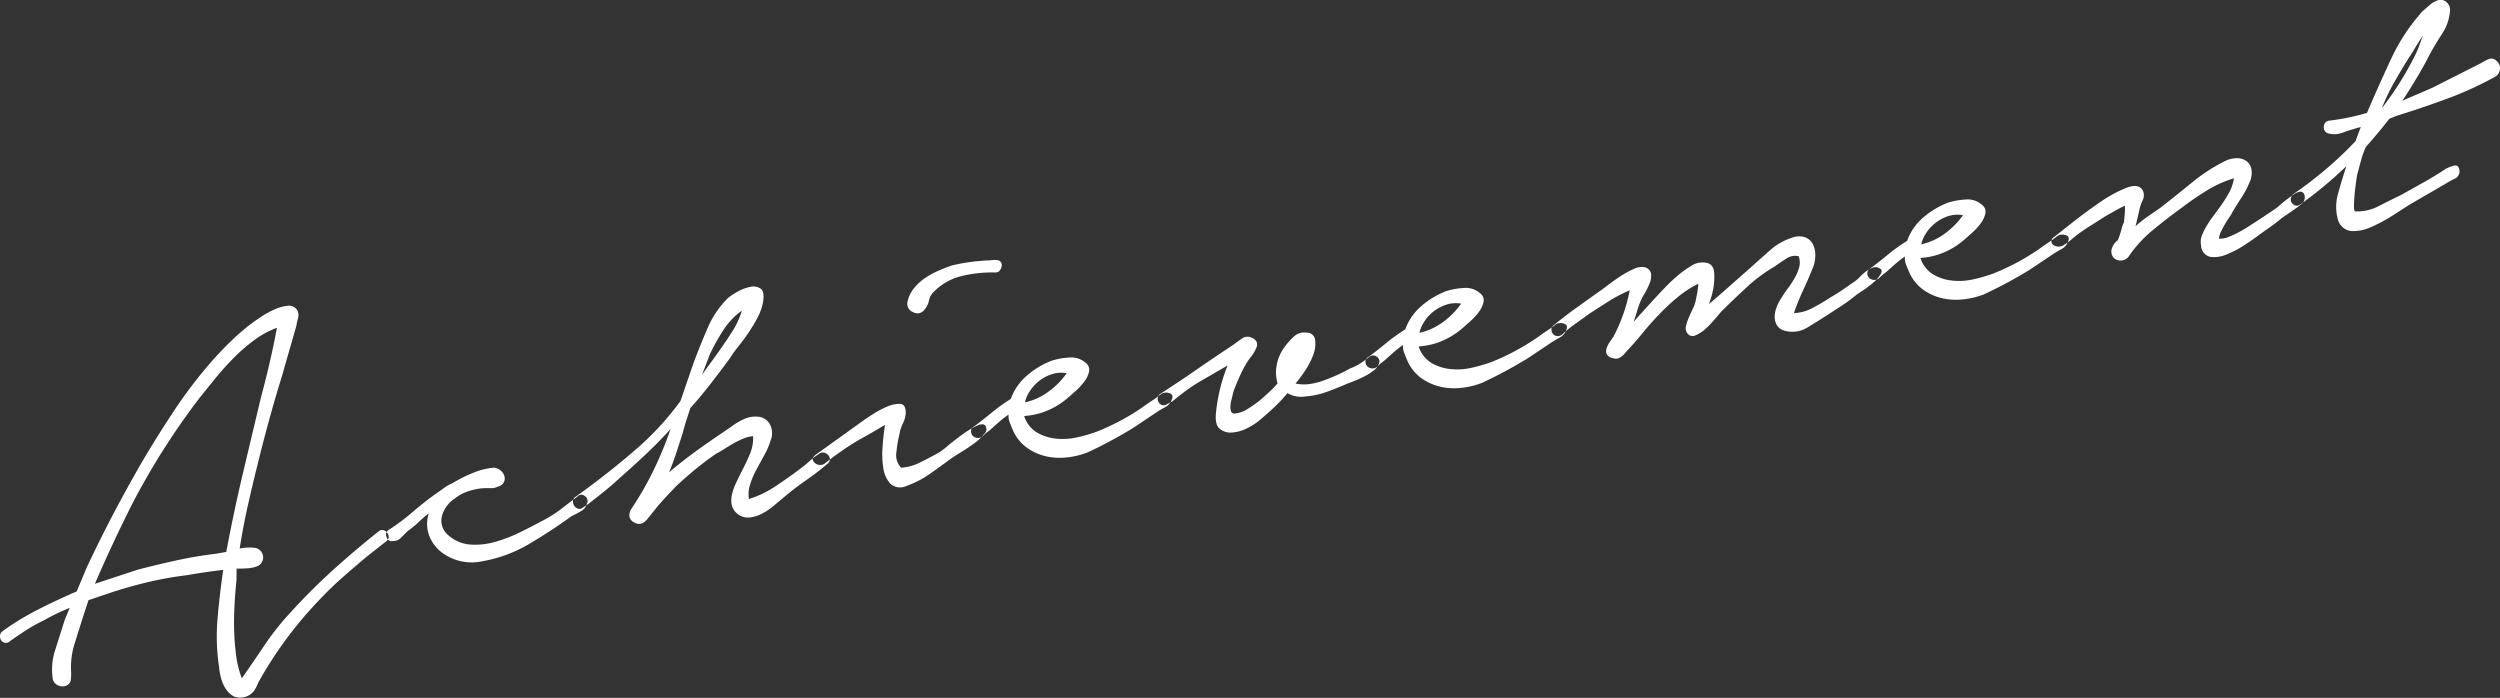 <svg xmlns="http://www.w3.org/2000/svg" width="372.781" height="104.062" viewBox="0 0 372.781 104.062">
  <rect x="0" y="0" width="372.781" height="104.062" fill="#333333" stroke="none"/>
  <defs>
    <style>
      .cls-1 {
        fill: #fff;
        fill-rule: evenodd;
        <!-- opacity: 0.8; -->
      }
    </style>
  </defs>
  <path id="Achievement.svg" class="cls-1" d="M172.779,429.727a1.162,1.162,0,0,0,.157.663,0.848,0.848,0,0,0,.556.389,0.789,0.789,0,0,0,.735-0.211q1.227-.865,2.431-1.647a22.783,22.783,0,0,1,2.551-1.424q1.034-.588,1.97-1.038t2-.88q-0.284.7-.514,1.228a10.193,10.193,0,0,0-.436,1.214q-0.576,1.807-1.226,3.871a9.188,9.188,0,0,0-.383,4.048,1.337,1.337,0,0,0,.549,1.041,1.5,1.5,0,0,0,1.225.271,1.1,1.1,0,0,0,.939-0.9,7.419,7.419,0,0,0,.053-1.31,11.693,11.693,0,0,1,.553-4.24q0.675-2.151,1.3-4.129l0.742-2.243,3.527-1.19q2.688-.879,5.5-1.538a52.2,52.2,0,0,1,5.673-1q1.338-.237,2.686-0.433t2.7-.354q-0.52,3.5-.84,7.215a30.263,30.263,0,0,0,.212,7.193,9.665,9.665,0,0,0,.306,1.733,5.326,5.326,0,0,0,.739,1.657,3.22,3.22,0,0,0,1.207,1.087,2.626,2.626,0,0,0,2.978-.85,7.91,7.91,0,0,0,.633-1.249,59.329,59.329,0,0,1,9.117-12.331q1.641-1.751,3.434-3.327t3.634-3.118l2.925-2.3a0.813,0.813,0,0,0,.329-0.667,1.1,1.1,0,0,0-.864-0.985,0.815,0.815,0,0,0-.689.243q-3.565,2.822-6.889,5.845t-6.385,6.406a38.821,38.821,0,0,0-3.652,4.625q-1.609,2.4-3.426,4.99a15.163,15.163,0,0,1-.847-3.424,35.2,35.2,0,0,1-.292-3.726q-0.051-1.9.056-3.828t0.288-3.666l0.024-1.71q0.894,0.006,1.7-.055a4.767,4.767,0,0,0,1.483-.343,1.444,1.444,0,0,0-.394-2.693,5.994,5.994,0,0,0-1.1-.049,9.577,9.577,0,0,0-1.235.137q0.5-3.174,1.178-6.219t1.442-6.1q0.849-3.48,1.764-6.81t1.95-6.68l0.955-3.337,1.159-4.022a10.06,10.06,0,0,1,.246-1.14,1.627,1.627,0,0,0-.083-1.163,1.381,1.381,0,0,0-1.428-.723,6.41,6.41,0,0,0-2.013.558,13.46,13.46,0,0,0-2.035,1.13q-0.98.662-1.411,0.98a35.392,35.392,0,0,0-3.17,2.753q-1.525,1.486-2.944,3.118a69.845,69.845,0,0,0-5.372,7.08q-2.47,3.726-4.723,7.535-2.3,3.983-4.371,7.92t-4.015,8.1l-1.428,3.42q-2.87,1.236-5.7,2.67a39.619,39.619,0,0,0-5.356,3.26A0.942,0.942,0,0,0,172.779,429.727Zm33.783-12.5-1.576.278q-3.022.37-5.915,1t-5.768,1.383l-6.372,2.1q2.65-6.151,5.725-12.22a108.605,108.605,0,0,1,9.928-15.56q1.065-1.324,2.3-2.843t2.681-2.991a26.3,26.3,0,0,1,3.1-2.7,13.344,13.344,0,0,1,3.409-1.86q-0.5,2.69-1.1,5.271t-1.287,5.142q-1.355,5.682-2.682,11.277T206.585,416.9a0.464,0.464,0,0,0-.023.329h0Zm23.865-2.218a0.785,0.785,0,0,0,.959.6,1.575,1.575,0,0,0,1.245-.545q0.585-.59,1-0.989a12.134,12.134,0,0,0,1.527-1.244q0.731-.7,1.514-1.323l0.013,0.079a5.121,5.121,0,0,0,.144,3.346,5.761,5.761,0,0,0,1.844,2.4,7.463,7.463,0,0,0,6.075,1.285A20.66,20.66,0,0,0,251.763,416q3.309-1.963,6.262-4.11a13.255,13.255,0,0,0,1.374-.729,1.707,1.707,0,0,0,.9-1.133,0.851,0.851,0,0,0-.32-1.122,0.758,0.758,0,0,0-1.084.07q-1.008.746-2.364,1.8a19.145,19.145,0,0,1-3.073,1.923q-1.335.723-3.128,1.608a21.619,21.619,0,0,1-3.689,1.422,10.731,10.731,0,0,1-3.705.41,5.513,5.513,0,0,1-3.242-1.338,2.812,2.812,0,0,1-1.008-2.95,4.563,4.563,0,0,1,1.9-2.569,6.5,6.5,0,0,1,1.963-1.077,10.12,10.12,0,0,1,2.153-.461c0.429-.021.848-0.028,1.256-0.018a2.082,2.082,0,0,0,1.056-.227,1.327,1.327,0,0,0,.9-0.647,1.3,1.3,0,0,0,.083-0.908,1.67,1.67,0,0,0-.553-0.837,1.816,1.816,0,0,0-1.011-.431,10.257,10.257,0,0,0-3.188.806,19.292,19.292,0,0,0-2.985,1.5,5.96,5.96,0,0,0-1.256.709c-0.384.285-.792,0.574-1.228,0.867q-1.8,1.291-3.46,2.722a32.259,32.259,0,0,1-3.552,2.657A0.808,0.808,0,0,0,230.427,415.013Zm27.807-5.106a1.063,1.063,0,0,0,.547.8,0.755,0.755,0,0,0,.848-0.028q0.4-.272.764-0.5,1.215-.945,2.39-1.884t2.361-2.041q1.969-1.726,3.886-3.528t3.752-3.83a56.387,56.387,0,0,1-2.533,6.133,46.378,46.378,0,0,1-3.326,5.786,2.034,2.034,0,0,0-.3,1.068,1.238,1.238,0,0,0,.739.966,1.293,1.293,0,0,0,1.2.114,2.2,2.2,0,0,0,.809-0.711q0.4-.477,1.267-1.564t3.066-3.343q1.395-1.3,2.851-2.493t3.05-2.284a12.232,12.232,0,0,0,1.216-.7q0.693-.447,1.432-0.862a12.684,12.684,0,0,1,1.46-.7,4.251,4.251,0,0,1,1.365-.322,6.078,6.078,0,0,1-.526,2.773q-0.606,1.407-1.278,2.663-0.3.621-.683,1.42a9.4,9.4,0,0,0-.61,1.61,4.092,4.092,0,0,0-.123,1.606,2.244,2.244,0,0,0,.776,1.407,2.426,2.426,0,0,0,1.861.646,5.2,5.2,0,0,0,1.928-.583,9.883,9.883,0,0,0,1.777-1.207q0.849-.717,1.488-1.238a38.559,38.559,0,0,1,3.219-2.476,38.8,38.8,0,0,0,3.219-2.477,0.816,0.816,0,0,0,.4-0.72,0.972,0.972,0,0,0-.275-0.642,1.348,1.348,0,0,0-.628-0.336,0.791,0.791,0,0,0-.735.211,8.668,8.668,0,0,0-1.325,1q-0.736.659-1.312,1.084-1.647,1.266-3.717,2.646a15.226,15.226,0,0,1-4.078,1.978,4.573,4.573,0,0,1,.183-2.185,12.584,12.584,0,0,1,.978-2.284q0.613-1.123,1.2-2.2a11.1,11.1,0,0,0,.888-2.106,2.814,2.814,0,0,0-.074-2.261,2.184,2.184,0,0,0-1.761-1.233,4.145,4.145,0,0,0-2.245.4,9.58,9.58,0,0,0-1.87,1.142q-2.328,1.548-4.672,3.22t-4.537,3.521q0.628-1.491,1.1-2.956t0.946-2.929q0.24-.935.528-1.84t0.608-1.853q1.562-1.738,3.017-3.619t2.832-3.749a19.921,19.921,0,0,1,1.37-1.907q0.8-.993,1.539-2.1a22.669,22.669,0,0,0,1.314-2.222,7.881,7.881,0,0,0,.774-2.289q0.222-1.5-.38-1.923a1.945,1.945,0,0,0-1.508-.262,5.967,5.967,0,0,0-1.868.695,9.785,9.785,0,0,0-1.457.947,13.955,13.955,0,0,0-3.094,4.567q-1.154,2.682-2.089,5.2l-1.933,5.622a43,43,0,0,1-6.967,7.483q-4.163,3.579-8.708,6.816A0.826,0.826,0,0,0,258.234,409.907Zm20.688-21.113q-0.755,1.028-1.467,2.046l1.168-3.05a30.28,30.28,0,0,1,1.973-3.556,10.742,10.742,0,0,1,2.806-2.973,11.859,11.859,0,0,1-1.314,2.913q-0.855,1.37-1.7,2.574Q279.674,387.768,278.922,388.794Zm15.548,13.911q-0.863.639-.232,1.219a1.213,1.213,0,0,0,1.455.19q1.279-1.036,2.586-1.918a32.21,32.21,0,0,1,3.145-1.976q1.628-.9,3.316-1.925-0.224,1.5-.357,3.272a12.957,12.957,0,0,0,.122,3.227,4.3,4.3,0,0,0,1.054,2.292,2.182,2.182,0,0,0,2.41.306,14.3,14.3,0,0,0,3.462-1.788q1.626-1.14,3.207-2.312,0.287-.213,1.314-0.841t2-1.327a7.716,7.716,0,0,0,1.571-1.455,0.938,0.938,0,0,0,.186-1.252q-0.321-.43-1.3.026a13.234,13.234,0,0,0-2.092,1.262q-1.119.807-2.109,1.631a15.313,15.313,0,0,1-1.358,1.052q-1.257.709-2.788,1.466a7.53,7.53,0,0,1-2.9.836,2.694,2.694,0,0,1-.706-2.393,18.429,18.429,0,0,1,.461-2.681,5.368,5.368,0,0,1,.5-1.55,3.949,3.949,0,0,0,.419-1.536q0.015-1.3-.808-1.361a4.306,4.306,0,0,0-1.884.373,13.155,13.155,0,0,0-2.12,1.105q-1.06.675-1.347,0.887Zm14.452-21.232a1.261,1.261,0,0,0,1.655-.292,2.916,2.916,0,0,0,.723-1.427,2.6,2.6,0,0,1,.881-1.455,8.6,8.6,0,0,1,4.194-2.242,19.233,19.233,0,0,1,4.829-.486,0.8,0.8,0,0,0,.674-0.322,1.2,1.2,0,0,0,.276-0.74,0.708,0.708,0,0,0-.665-0.776,4.286,4.286,0,0,0-1.091.03,28.848,28.848,0,0,0-5.636.75q-1,.339-2.09.815a11.949,11.949,0,0,0-2.034,1.131A7.407,7.407,0,0,0,309,378.007a4.646,4.646,0,0,0-.909,1.988A1.313,1.313,0,0,0,308.922,381.473Zm8.661,17.888a0.917,0.917,0,0,0,.586.79,1.08,1.08,0,0,0,1.254-.262,5.8,5.8,0,0,1,.92-0.771q0.56-.5,1.3-1.163a15.5,15.5,0,0,1,1.535-1.2,2.572,2.572,0,0,0,.169,1.189c0.153,0.407.318,0.811,0.5,1.212a6.329,6.329,0,0,0,2.075,2.558,7.977,7.977,0,0,0,2.781,1.257,9.4,9.4,0,0,0,3.119.181,12.026,12.026,0,0,0,3.156-.76,68.108,68.108,0,0,0,6.752-3.628l3.634-2.427q0.508-.335,1.177-0.695a2.042,2.042,0,0,0,.95-1.062q0.348-.792-0.3-1a1.523,1.523,0,0,0-1.171.044,16.535,16.535,0,0,1-1.4,1.019q-0.765.5-1.483,1.034a34.538,34.538,0,0,1-3.3,2,35.292,35.292,0,0,1-3.53,1.638,23.893,23.893,0,0,1-2.9.836,9.563,9.563,0,0,1-3.175.194,6.959,6.959,0,0,1-2.843-.92,4.489,4.489,0,0,1-1.89-2.429l0.315-.055a10.2,10.2,0,0,0,3.378-.88,11.428,11.428,0,0,0,2.883-1.849c0.235-.2.6-0.524,1.089-0.964a9.433,9.433,0,0,0,1.3-1.406,3.773,3.773,0,0,0,.709-1.506,1.257,1.257,0,0,0-.512-1.291,3.174,3.174,0,0,0-2.454-.786,10.6,10.6,0,0,0-2.56.452,12.108,12.108,0,0,0-3.747,2.245,8.177,8.177,0,0,0-2.394,3.468,26.519,26.519,0,0,0-2.848,2.046q-1.385,1.139-2.677,2.1A0.744,0.744,0,0,0,317.583,399.361Zm8.787-6.139a6.178,6.178,0,0,1,1.4-1.506,6.285,6.285,0,0,1,1.859-.978,4.511,4.511,0,0,1,2.208-.146,11.667,11.667,0,0,1-2.723,2.755,9.244,9.244,0,0,1-3.5,1.592A5,5,0,0,1,326.37,393.222Zm19.223,1.768a0.823,0.823,0,0,0,1.029.306c0.348-.169.672-0.334,0.969-0.5q0.991-.825,2-1.571a25.1,25.1,0,0,1,2.183-1.441q1.033-.588,2.028-1.17t2.027-1.17a25.518,25.518,0,0,0-1.711,6.882q-0.231,1.911.531,2.547a2.555,2.555,0,0,0,1.886.561,5.919,5.919,0,0,0,2.315-.693,9.067,9.067,0,0,0,1.96-1.32q0.991-.825,2-1.775a22.366,22.366,0,0,0,1.947-2.09,3.933,3.933,0,0,0,2.688.5,11.956,11.956,0,0,0,3.17-.681q1.565-.559,3.073-1.232c0.306-.107.7-0.258,1.179-0.452s0.956-.412,1.428-0.658a8.562,8.562,0,0,0,1.313-.841,2.046,2.046,0,0,0,.761-0.987,0.776,0.776,0,0,0-.267-1.049,0.864,0.864,0,0,0-1.137,0,14.814,14.814,0,0,1-1.333.966,7.809,7.809,0,0,1-1.532.758q-0.811.468-1.826,0.931t-2.083.855a10.274,10.274,0,0,1-2.139.539,5.756,5.756,0,0,1-2.085-.079,21.087,21.087,0,0,0,1.571-2.145,11.589,11.589,0,0,0,1.136-2.312,4.722,4.722,0,0,0,.218-1.989,1.251,1.251,0,0,0-1.339-1.144,2.257,2.257,0,0,0-1.914.662,10.6,10.6,0,0,0-1.354,1.538,6.611,6.611,0,0,0-1.145,2.721,5.72,5.72,0,0,0,.144,2.655l-0.612.677q-0.274.291-1.395,1.3a15.834,15.834,0,0,1-2.332,1.751,4.426,4.426,0,0,1-2.057.769q-0.849.029-.575-1.645l0.279-1.187a6.46,6.46,0,0,1,.37-1.121q0.45-1.134.953-2.2a14.211,14.211,0,0,1,1.217-2.083,4.825,4.825,0,0,0,.558-0.748,5.1,5.1,0,0,0,.452-0.892,1.1,1.1,0,0,0,.019-0.816,1.413,1.413,0,0,0-.848-0.663,1.382,1.382,0,0,0-1.386.2q-0.687.488-1.26,0.913-2.694,1.774-5.372,3.628t-5.45,3.642a0.92,0.92,0,0,0-.251,1.343h0Zm30.809-6a0.917,0.917,0,0,0,.586.791,1.082,1.082,0,0,0,1.254-.262,5.874,5.874,0,0,1,.92-0.772l1.3-1.163a15.336,15.336,0,0,1,1.534-1.2,2.568,2.568,0,0,0,.169,1.188c0.153,0.408.318,0.811,0.5,1.212a6.32,6.32,0,0,0,2.076,2.559,7.98,7.98,0,0,0,2.78,1.256,9.4,9.4,0,0,0,3.119.181,12.045,12.045,0,0,0,3.156-.759,68.443,68.443,0,0,0,6.753-3.628l3.633-2.428c0.339-.222.733-0.454,1.177-0.695a2.05,2.05,0,0,0,.951-1.061q0.346-.792-0.3-1a1.516,1.516,0,0,0-1.17.044,17.18,17.18,0,0,1-1.4,1.019c-0.509.333-1,.678-1.483,1.033a34.547,34.547,0,0,1-3.3,2,35.5,35.5,0,0,1-3.529,1.638,24.093,24.093,0,0,1-2.9.836,9.584,9.584,0,0,1-3.174.194,6.969,6.969,0,0,1-2.843-.92,4.493,4.493,0,0,1-1.891-2.429l0.315-.056a10.153,10.153,0,0,0,3.379-.88,11.419,11.419,0,0,0,2.882-1.848q0.353-.306,1.09-0.964a9.474,9.474,0,0,0,1.3-1.406,3.765,3.765,0,0,0,.709-1.506,1.254,1.254,0,0,0-.512-1.291,3.17,3.17,0,0,0-2.453-.786,10.57,10.57,0,0,0-2.561.452,12.128,12.128,0,0,0-3.747,2.244,8.187,8.187,0,0,0-2.394,3.469,26.371,26.371,0,0,0-2.848,2.045q-1.383,1.14-2.677,2.1A0.744,0.744,0,0,0,376.4,388.989Zm8.788-6.139a6.2,6.2,0,0,1,1.4-1.506,6.3,6.3,0,0,1,1.858-.977,4.511,4.511,0,0,1,2.208-.146,11.686,11.686,0,0,1-2.723,2.755,9.242,9.242,0,0,1-3.5,1.591A4.987,4.987,0,0,1,385.19,382.85Zm18.928,1.252a1.126,1.126,0,0,0,.237.649,0.909,0.909,0,0,0,.621.3,0.966,0.966,0,0,0,.767-0.257,18.593,18.593,0,0,1,1.99-1.61q1.012-.707,2.019-1.453,1.385-.894,2.882-1.849a21.31,21.31,0,0,1,3.161-1.654,25.088,25.088,0,0,1-2.434,6.928c-0.129.186-.3,0.433-0.519,0.742a3.71,3.71,0,0,0-.484.938,1.3,1.3,0,0,0,0,.894,1.183,1.183,0,0,0,.92.61,1.2,1.2,0,0,0,1.117-.116,3.026,3.026,0,0,0,.834-0.8q1.3-1.365,2.5-2.838t2.473-2.792a33.735,33.735,0,0,1,2.686-2.5,16.584,16.584,0,0,1,3.131-2.055,10.152,10.152,0,0,1-.184,1.5q-0.151.757-.238,1.179a4.905,4.905,0,0,1-.385,1.043q-0.3.621-.587,1.281a7.159,7.159,0,0,0-.428,1.253,1.239,1.239,0,0,0,.087.96,0.948,0.948,0,0,0,1.268.507,4.945,4.945,0,0,0,1.569-1.007,15.261,15.261,0,0,0,1.439-1.513q0.669-.807.943-1.1,1.8-1.779,3.754-3.586a23.6,23.6,0,0,1,4.167-3.091q0.575-.424,1.634-1.1a2.313,2.313,0,0,1,1.916-.419,2.64,2.64,0,0,1,.088,1.65,6.954,6.954,0,0,1-.689,1.624,15.306,15.306,0,0,1-1.024,1.561,15.737,15.737,0,0,0-.934,1.384,6.382,6.382,0,0,0-.7,1.341,4.047,4.047,0,0,0-.308,1.476,2.474,2.474,0,0,0,.347,1.279,1.964,1.964,0,0,0,1.284.83,4.291,4.291,0,0,0,3.388-.6q1.686-1.029,3.073-1.923l2.039-1.335a21.771,21.771,0,0,0,2.011-1.492q0.287-.212,1.124-0.766a13.759,13.759,0,0,0,1.574-1.212,4.225,4.225,0,0,0,1.033-1.279q0.3-.62-0.56-0.876a1.4,1.4,0,0,0-.874.114,4.35,4.35,0,0,0-.915.567,8.442,8.442,0,0,0-.841.758,5.65,5.65,0,0,1-.666.6q-0.94.654-1.809,1.254t-1.9,1.188a25.927,25.927,0,0,1-2.537,1.5,6.138,6.138,0,0,1-2.9.836,32.959,32.959,0,0,1,1.356-3.367q0.765-1.637,1.5-3.473a4.965,4.965,0,0,0,.332-1.805,3.526,3.526,0,0,0-.371-1.641,2.131,2.131,0,0,0-1.153-1.015,2.906,2.906,0,0,0-1.94.058,9.119,9.119,0,0,0-3.283,1.879q-1.515,1.323-2.844,2.532-1.619,1.423-3.163,2.792t-3.1,2.7a14.866,14.866,0,0,0,.6-2.1A9.207,9.207,0,0,0,428.4,376q0.036-1.63-1.142-1.87a3.045,3.045,0,0,0-2.278.442,15.906,15.906,0,0,0-1.842,1.3,23.03,23.03,0,0,0-1.852,1.708q-0.964.983-2.155,2.289t-2.753,3.044q0.267-.779.5-1.55t0.512-1.471a7.982,7.982,0,0,1,.608-1.163,10.079,10.079,0,0,0,.748-1.513,3.013,3.013,0,0,0,.237-1.423,1.256,1.256,0,0,0-.864-0.985,2.5,2.5,0,0,0-1.669.213,12.852,12.852,0,0,0-2,1.084q-1.021.667-1.914,1.353t-1.4,1.02l-3.319,2.372q-1.661,1.188-3.291,2.53A0.82,0.82,0,0,0,404.118,384.1Zm47.113-8.307a0.915,0.915,0,0,0,.586.79,1.08,1.08,0,0,0,1.254-.261,5.818,5.818,0,0,1,.92-0.772q0.559-.5,1.3-1.163a15.493,15.493,0,0,1,1.534-1.2,2.572,2.572,0,0,0,.169,1.189c0.153,0.407.318,0.811,0.5,1.212a6.329,6.329,0,0,0,2.075,2.558,7.977,7.977,0,0,0,2.781,1.257,9.4,9.4,0,0,0,3.119.181,12.016,12.016,0,0,0,3.156-.76,68.3,68.3,0,0,0,6.752-3.627l3.634-2.428q0.508-.333,1.177-0.695a2.044,2.044,0,0,0,.95-1.061q0.348-.793-0.3-1a1.528,1.528,0,0,0-1.171.044,16.762,16.762,0,0,1-1.4,1.02q-0.765.5-1.483,1.033a34.753,34.753,0,0,1-3.3,2,35.372,35.372,0,0,1-3.529,1.637,23.731,23.731,0,0,1-2.9.836,9.591,9.591,0,0,1-3.175.195,6.96,6.96,0,0,1-2.843-.921,4.49,4.49,0,0,1-1.89-2.428l0.315-.056a10.178,10.178,0,0,0,3.378-.88,11.4,11.4,0,0,0,2.883-1.849q0.353-.3,1.089-0.963a9.488,9.488,0,0,0,1.3-1.407,3.767,3.767,0,0,0,.709-1.506,1.255,1.255,0,0,0-.512-1.29,3.166,3.166,0,0,0-2.454-.786,10.613,10.613,0,0,0-2.56.451,12.127,12.127,0,0,0-3.747,2.245,8.184,8.184,0,0,0-2.394,3.468A26.519,26.519,0,0,0,454.3,372.9q-1.383,1.139-2.677,2.1A0.742,0.742,0,0,0,451.231,375.8Zm8.788-6.139a6.172,6.172,0,0,1,1.4-1.506,6.285,6.285,0,0,1,1.859-.978,4.511,4.511,0,0,1,2.208-.145,11.663,11.663,0,0,1-2.723,2.754,9.244,9.244,0,0,1-3.5,1.592A4.979,4.979,0,0,1,460.019,369.656Zm18.645,1.261a0.7,0.7,0,0,0,.3.556,1.5,1.5,0,0,0,.732.237,1.265,1.265,0,0,0,.885-0.278,6.713,6.713,0,0,0,1.045-.753q0.456-.4,1.031-0.832,1.006-.744,2.033-1.374t2.046-1.3c0.3-.16.714-0.4,1.256-0.708s1.085-.6,1.636-0.858a9.455,9.455,0,0,1-.021,1.263c-0.037.413-.074,0.813-0.114,1.2a4.849,4.849,0,0,0-.378,1.082,14.845,14.845,0,0,1-.531,1.6,2.478,2.478,0,0,0-.959,1.469,1.488,1.488,0,0,0,.22,1.017,1.3,1.3,0,0,0,.695.487,1.526,1.526,0,0,0,.855.011,1.556,1.556,0,0,0,.765-0.5,18.563,18.563,0,0,1,3.678-4.02q2.2-1.808,4.289-3.315,1.645-1.265,3.659-2.514a16.7,16.7,0,0,1,4.1-1.86,6.5,6.5,0,0,1-1,2.614,17.841,17.841,0,0,1-1.284,1.932q-0.388.557-.883,1.212a15.053,15.053,0,0,0-.9,1.337,9.78,9.78,0,0,0-.691,1.381,2.662,2.662,0,0,0-.144,1.487,1.8,1.8,0,0,0,1.365,1.75,4.633,4.633,0,0,0,2.416-.345,14.248,14.248,0,0,0,2.605-1.353q1.274-.834,1.849-1.26,1.007-.745,1.947-1.4t1.933-1.478q0.8-.546,1.522-1.041t1.365-1.012a1.253,1.253,0,0,0,.436-1.214,0.636,0.636,0,0,0-.834-0.584,2.13,2.13,0,0,0-.786.382q-0.471.327-.973,0.7t-0.959.778q-0.459.407-.744,0.619l-2.98,1.987c-0.245.153-.6,0.377-1.059,0.675s-0.953.588-1.472,0.868a12.813,12.813,0,0,1-1.578.725,3.04,3.04,0,0,1-1.379.243,2.59,2.59,0,0,1,.274-0.982q0.264-.574.607-1.163t0.667-1.052a4.7,4.7,0,0,0,.441-0.728q0.685-1.175,1.36-2.189a13.227,13.227,0,0,0,1.189-2.241,3.29,3.29,0,0,0,.318-1.883,2.037,2.037,0,0,0-.669-1.263,2.31,2.31,0,0,0-1.347-.494,3.94,3.94,0,0,0-1.805.359,25.912,25.912,0,0,0-5.033,3.243q-2.415,1.97-4.7,3.753-0.94.654-1.881,1.307a19.635,19.635,0,0,0-1.854,1.464l0.556-2.373a6.725,6.725,0,0,1,.505-1.51,1.58,1.58,0,0,0-.073-1.571q-0.654-.94-2.475-0.214a20.254,20.254,0,0,0-3.886,2.148q-2.066,1.421-3.991,2.937t-2.709,2.143A0.838,0.838,0,0,0,478.664,370.917ZM519.3,353.8a0.916,0.916,0,0,0,.628,1.026,3.571,3.571,0,0,0,2.326-.166q1.377-.488,2.545-0.774l-0.77,2.085a55.547,55.547,0,0,1-4.419,4.192,60.729,60.729,0,0,1-4.832,3.695,1.123,1.123,0,0,0-.408.681,0.859,0.859,0,0,0,.158.663,1.055,1.055,0,0,0,.556.389,0.881,0.881,0,0,0,.774-0.218,60.845,60.845,0,0,0,6.8-5.666q-0.742,2.244-1.257,4.161a7.036,7.036,0,0,0-.037,3.7,2.332,2.332,0,0,0,2.069,1.828,6.606,6.606,0,0,0,3.052-.66A24.93,24.93,0,0,0,529.671,367q1.567-1.008,2.445-1.569l5.232-3.035a15.36,15.36,0,0,1,1.367-.769,1.21,1.21,0,0,0,.812-1.158q-0.1-1.037-.837-0.827a6.052,6.052,0,0,0-1.179.451q-1.674,1.109-3.374,2.057t-3.4,1.9q-1.348.645-3.175,1.575a6.858,6.858,0,0,1-3.55.829c-0.157.028-.233-0.243-0.224-0.813s0.045-1.2.113-1.889,0.151-1.367.251-2.034a6.367,6.367,0,0,1,.264-1.265q0.242-.936.489-1.833a11.424,11.424,0,0,1,.661-1.782q0.95-1.06,1.822-2.108t1.664-2.081l1.061-.43q3.7-1.14,7.512-2.544a50.5,50.5,0,0,0,7.216-3.3,1.439,1.439,0,0,0,.707-1.059,1.347,1.347,0,0,0-.465-1.258,1.062,1.062,0,0,0-1.154-.325,5.894,5.894,0,0,0-1.08.556l-7.383,3.739-4.454,1.923q1.089-1.655,2.126-3.381t1.939-3.51q0.738-1.349,1.82-3.042a7.142,7.142,0,0,0,1.2-3.339,1.537,1.537,0,0,0-.393-1.311,1.323,1.323,0,0,0-1.293-.422,3.511,3.511,0,0,0-1.3.716q-0.6.513-1.161,1.017a28.828,28.828,0,0,0-4.7,7.2q-1.916,4.116-3.523,7.892-1.391.41-2.8,0.7t-2.843.461A0.879,0.879,0,0,0,519.3,353.8Zm8.655-2.745a29.281,29.281,0,0,1,1.838-3.858q1.054-1.85,2.2-3.677,0.39-.555.92-1.462t1.18-1.832q-0.284.7-.526,1.392a13.1,13.1,0,0,1-.541,1.314,47.4,47.4,0,0,1-5.066,8.123h0Z" transform="translate(-172.781 -334.938)"/>
</svg>

